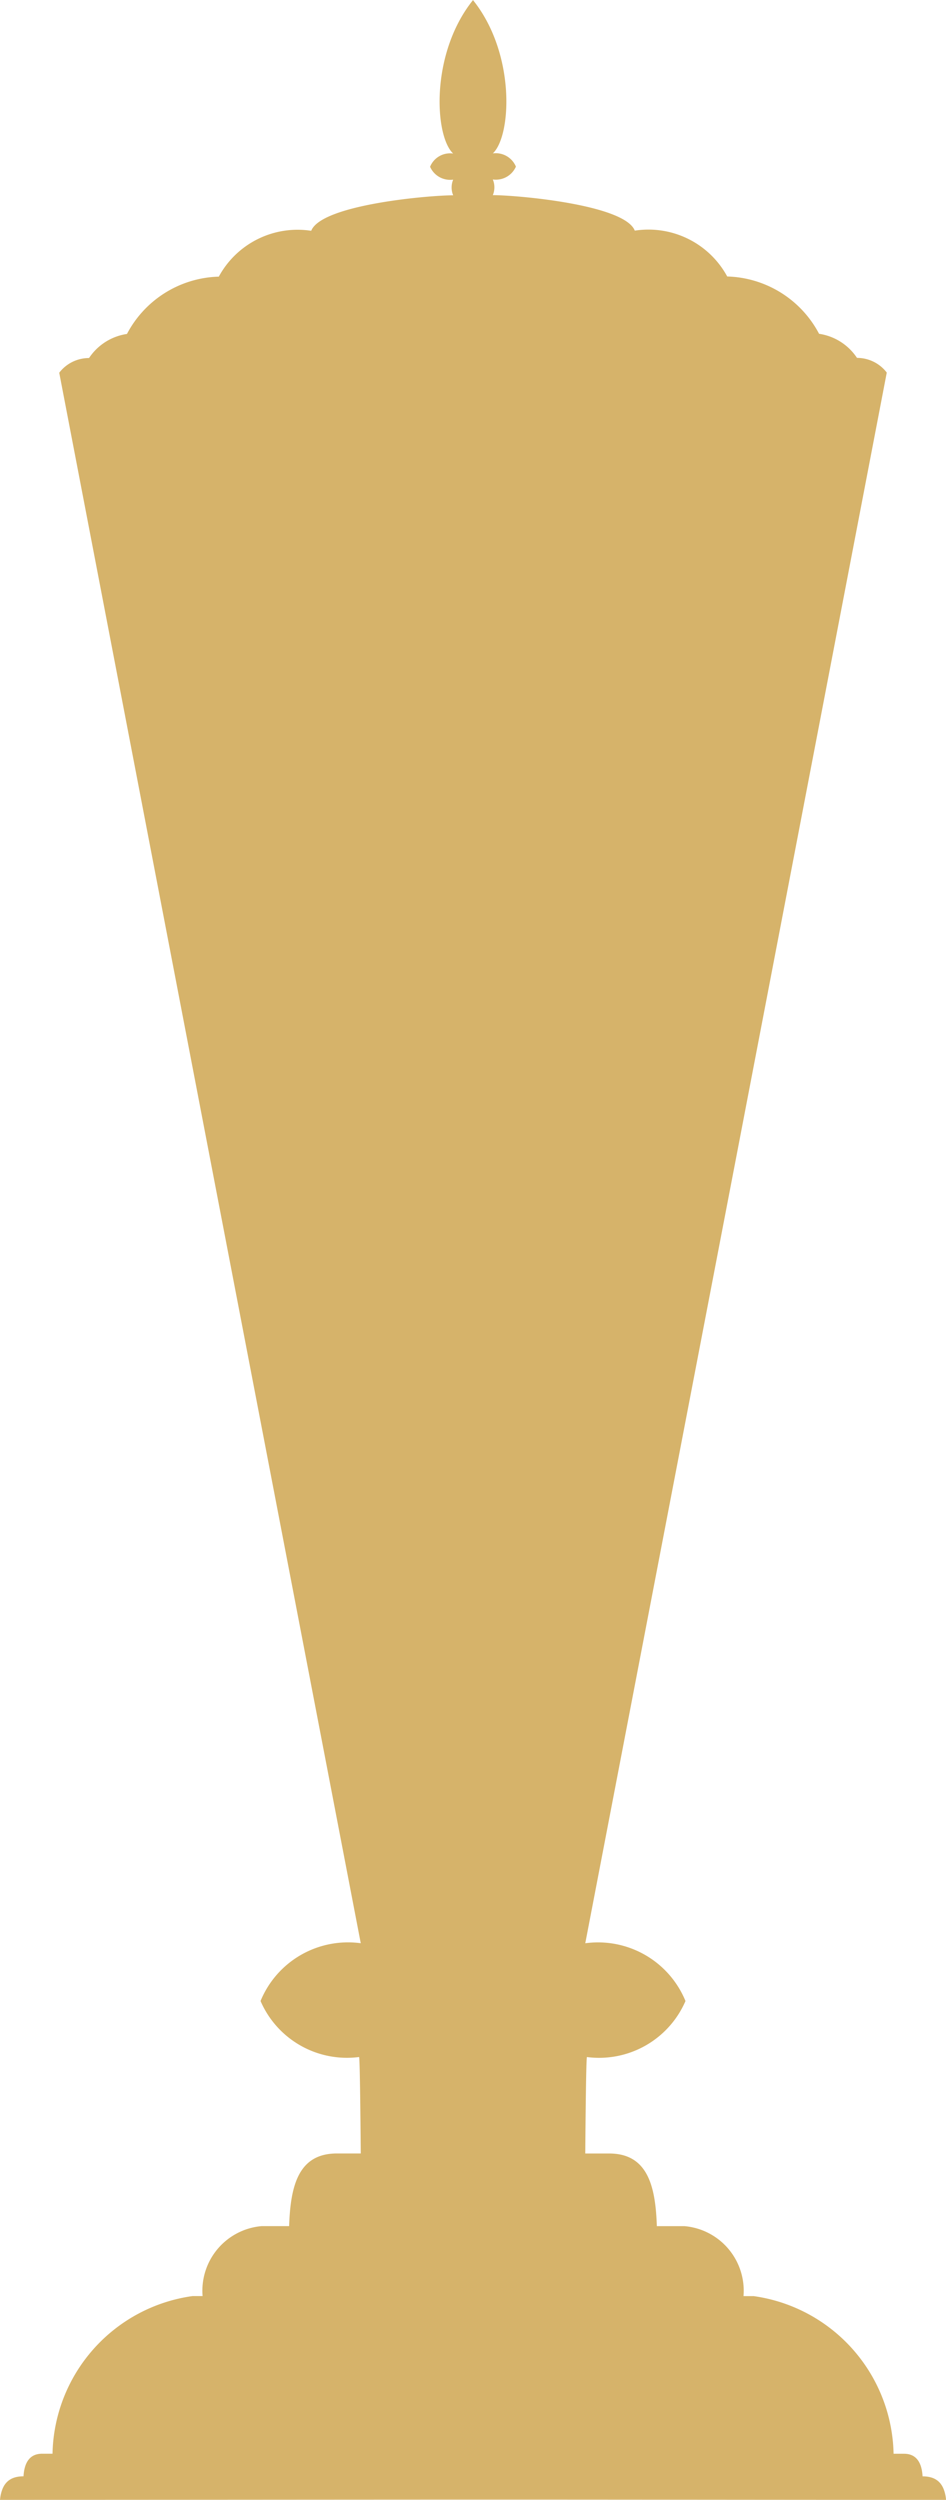 <svg xmlns="http://www.w3.org/2000/svg" width="30.282" height="80" viewBox="0 0 30.282 80"><g transform="translate(0.01)"><g transform="translate(-0.01)"><path d="M6.711,37.059,1.886,11.928a1.2,1.2,0,0,1,.954-.47,1.767,1.767,0,0,1,1.214-.771,3.427,3.427,0,0,1,2.94-1.834A2.869,2.869,0,0,1,9.952,7.386c.327-.839,3.774-1.136,4.544-1.136a.654.654,0,0,1,0-.5h-.012a.7.7,0,0,1-.727-.413.691.691,0,0,1,.739-.423c-.6-.56-.738-3.2.635-4.911,1.373,1.712,1.232,4.351.635,4.906a.7.7,0,0,1,.739.423.7.7,0,0,1-.727.413h-.012a.654.654,0,0,1,0,.5c.77,0,4.217.3,4.544,1.136a2.869,2.869,0,0,1,2.959,1.467,3.429,3.429,0,0,1,2.94,1.834,1.767,1.767,0,0,1,1.214.771,1.2,1.2,0,0,1,.953.47L23.552,37.059,18.725,62.188a3.027,3.027,0,0,1,3.208,1.849,3.015,3.015,0,0,1-3.154,1.793c-.032,0-.054,3.029-.054,3.086h.762c1.226,0,1.487,1.024,1.529,2.325H21.9a2.075,2.075,0,0,1,1.89,2.239h.324a5.2,5.2,0,0,1,4.48,5.045h.334c.411,0,.571.306.594.723.517,0,.706.3.753.753-4.629,0-10.652-.01-15.141-.009S4.619,80-.01,80c.047-.453.235-.753.753-.753.023-.417.183-.723.594-.723h.334a5.2,5.2,0,0,1,4.48-5.045h.324a2.076,2.076,0,0,1,1.89-2.239h.88c.043-1.3.3-2.325,1.531-2.325h.762c0-.057-.023-3.086-.054-3.086a3.014,3.014,0,0,1-3.154-1.793,3.028,3.028,0,0,1,3.208-1.849Z" transform="translate(0.01)" fill="#d6b36a"/></g></g></svg>